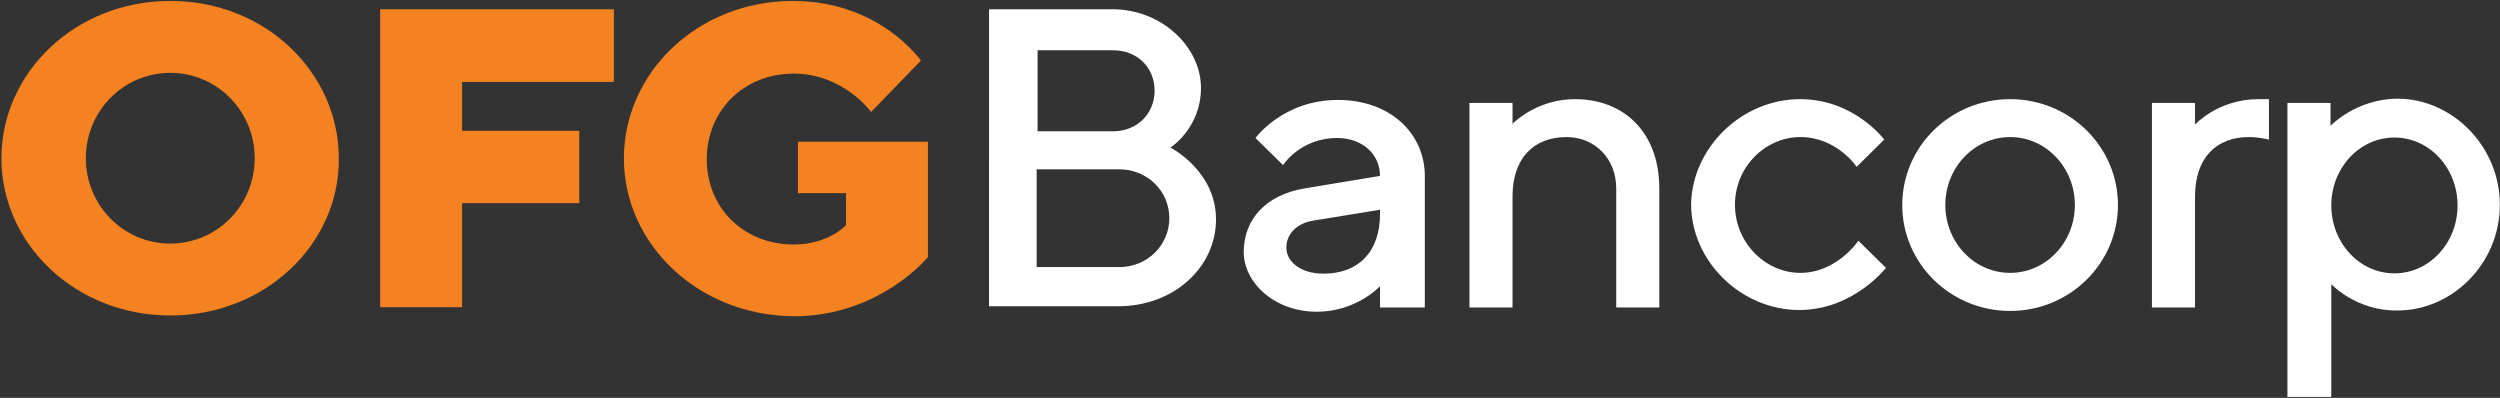 <svg version="1.2" xmlns="http://www.w3.org/2000/svg" viewBox="0 0 1596 254" width="1596" height="254">
	<rect x="0" y="0" width="1596" height="254" fill="#333333" stroke="none"/>
	<title>ofg-sasb-report-06-30-2022-final-03-22-2023-final-1-pdf-svg</title>
	<defs>
		<clipPath clipPathUnits="userSpaceOnUse" id="cp1">
			<path d="m-334.68-390.33h5125.34v2880h-5125.34z"/>
		</clipPath>
	</defs>
	<style>
		.s0 { fill: #f58221 } 
		.s1 { fill: #ffffff } 
	</style>
	<g id="Clip-Path: Page 1" clip-path="url(#cp1)">
		<g id="Page 1">
			<path id="Path 5" fill-rule="evenodd" class="s0" d="m108.7 201.4c-60.8 0-107.8-45.9-107.8-100.3 0-54.6 47-100.5 107.8-100.5 60.9 0 107.6 45.9 107.6 100.5 0.5 54.4-46.7 100.3-107.6 100.3zm53.9-100.4c0-30.2-24.1-54.5-53.9-54.5-29.8 0-53.9 24.3-53.9 54.5 0 30.2 24.1 54.5 53.9 54.5 29.8 0 53.9-24.3 53.9-54.5zm229.3-95.1v46.4h-96.9v31.2h74.8v46.2h-74.8v66.4h-52.3v-190.2zm6.4 95.2c0-54.6 47-100.5 107.9-100.5 55.5 0 81.7 38.1 81.7 38.1l-31.8 32.8c0 0-17.6-24.5-49.4-24.5-31.8 0-55.5 23.5-55.5 54.7 0 31.2 23.7 54.4 55.5 54.4 22.2 0 33.4-12.3 33.4-12.3v-20.5h-30.7v-32.8h83v73.6c0 0-30.7 37.8-85.7 37.8-61.4-0.5-108.4-46.4-108.4-100.8z"/>
			<path id="Path 6" fill-rule="evenodd" class="s1" d="m631.4 5.9h78.7c31.8 0 56.6 24.3 56.6 50.2 0 25.8-19.5 38.1-19.5 38.1 0 0 29.1 14.7 29.1 45.9 0 30.1-26.4 55.4-62.4 55.4h-82.5zm31 26.2v51.7h48.3c15.2 0 26.4-11.2 26.4-25.9 0-14.9-11.2-25.8-26.4-25.8zm52.3 138.4c17.6 0 31.8-13.9 31.8-31.2 0-17.4-14.2-31.2-31.8-31.2h-52.9v62.4zm166.3 25.8v-13.6c0 0-14.9 16.3-40.3 16.3-27.5 0-46.7-18.9-46.7-38.1 0-21.6 15-36.6 38.7-40.6l48.3-8c0-13.8-11.2-24.2-27.4-24.2-23.5 0-34.5 17.3-34.5 17.3l-17.6-17.3c0 0 17.6-24.3 52.6-24.3 33.6 0 55.5 21.6 55.5 48.5v84zm0-59.7v-2.7l-43 7c-9.6 1.6-16.8 8-16.8 17.3 0 8 8 16.5 23.8 16.5 22.1 0 36-13.8 36-38.1zm124.4-73.3c31.8 0 53.9 21.6 53.9 57v76h-27.5v-76c0-19.2-13.8-32.8-31.7-32.8-21.1 0-34.5 13.6-34.5 37.9v70.9h-27.5v-130.6h27.5v13.3c3-2.9 17.4-15.7 39.8-15.7zm-39.8 16.2v-0.5q-0.5 0.5-0.5 0.5zm183.7-16.2c34.4 0 53.6 25.8 53.6 25.8l-17.6 17.4c0 0-12.6-19-36-19-22.2 0-41.7 19-41.7 43.2 0 24.3 19.5 43.5 41.7 43.5 23.4 0 37.1-20.5 37.1-20.5l17.6 17.3c0 0-20.8 26.9-55.3 26.9-37.3 0-69.1-31.2-69.1-67.7 0.8-36 32.3-66.9 69.7-66.9zm134 135.2c-38.1 0-68.9-30.3-68.9-67.6 0-37.4 30.8-67.6 68.9-67.6 38 0 68.8 30.2 68.8 67.6 0 37.3-30.8 67.6-68.8 67.6zm41.3-67.6c0-24-18.5-43.4-41.3-43.4-22.9 0-41.4 19.4-41.4 43.4 0 23.9 18.5 43.3 41.4 43.3 22.8 0 41.3-19.4 41.3-43.3zm111.1-43.4c-21.1 0-34.4 13.6-34.4 37.9v70.9h-27.5v-130.6h27.5v13.8c0 0 14.9-16.2 40.3-16.2h6.9v25.8c-0.5 0-5.9-1.6-12.8-1.6z"/>
			<path id="Path 7" fill-rule="evenodd" class="s1" d="m1488.3 181.4v72h-28v-187.7h27.5v14.6c0 0 16.5-17.3 42.9-17.3 34.5 0 65.2 30.1 65.2 67.7 0 37.9-30.7 67.5-65.2 67.5-26.4 0.5-42.4-16.8-42.4-16.8zm80.6-50.3c0-23.9-18-43.3-40.3-43.3-22.3 0-40.3 19.4-40.3 43.3 0 24 18 43.4 40.3 43.4 22.3 0 40.3-19.4 40.3-43.4z"/>
		</g>
	</g>
</svg>